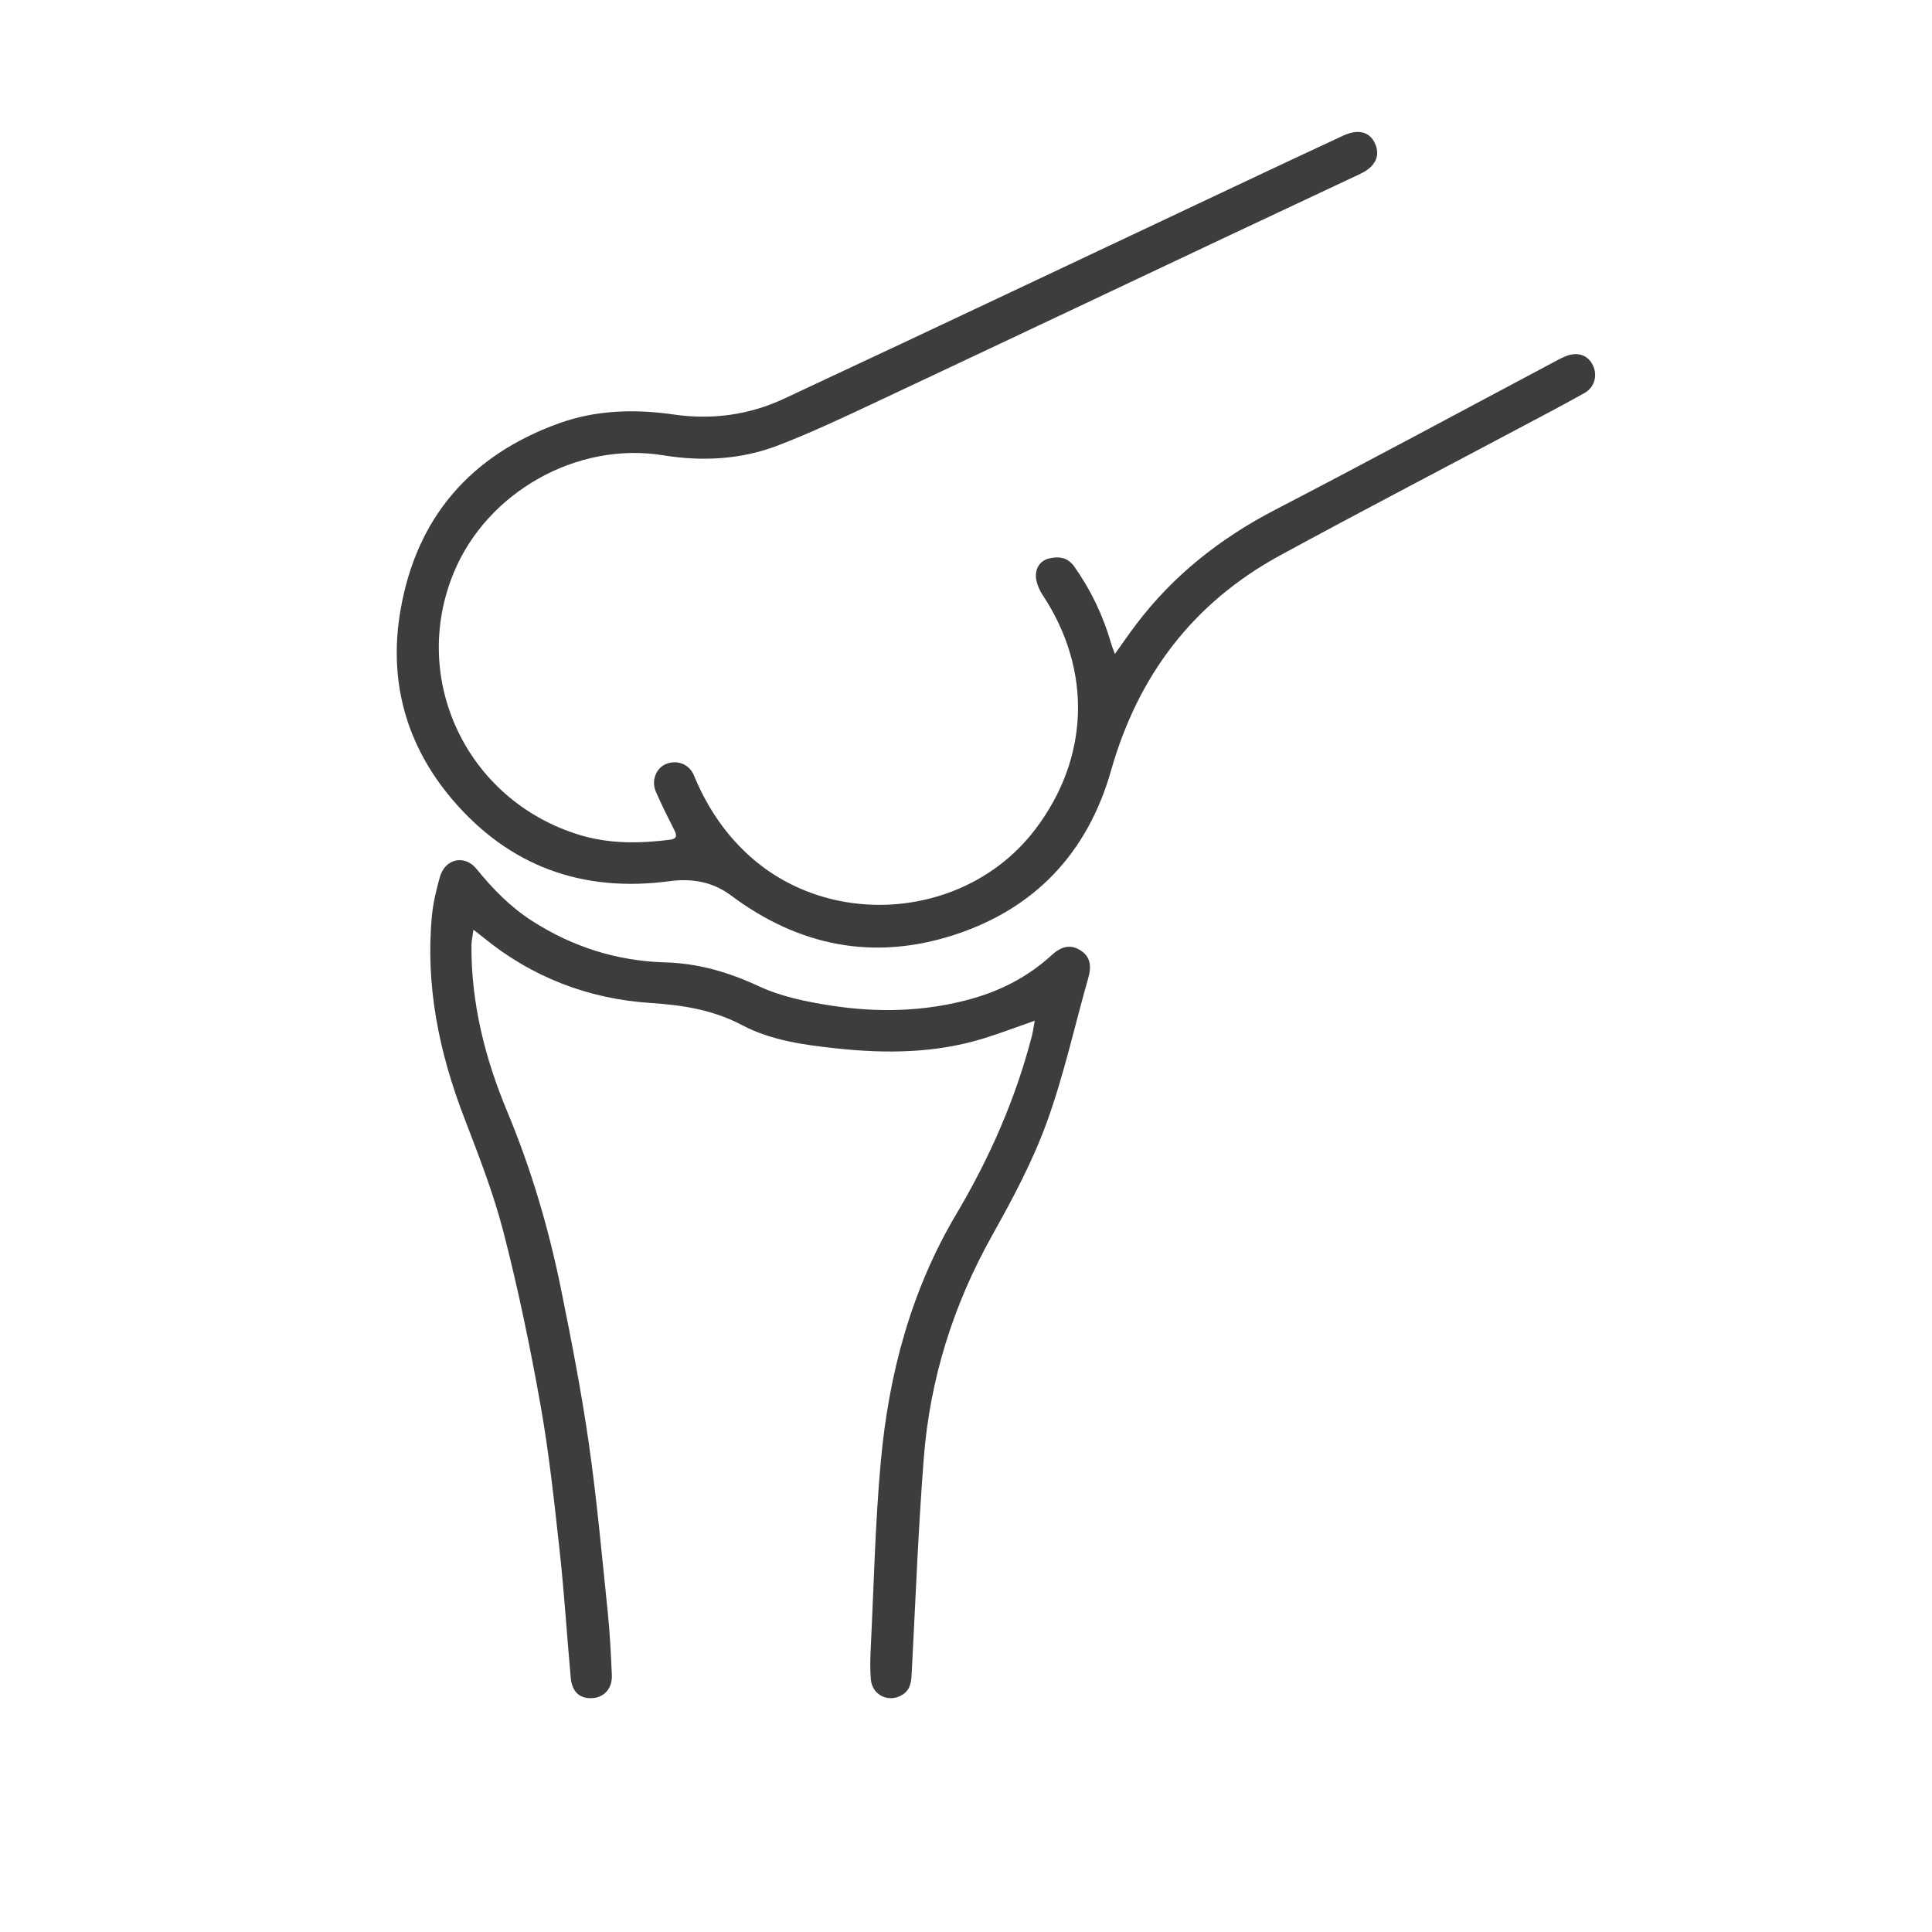 <?xml version="1.0" encoding="UTF-8"?>
<svg id="uuid-c12250b0-68d2-47c8-8a10-41d951b57ccc" data-name="レイヤー_1" xmlns="http://www.w3.org/2000/svg" viewBox="0 0 340.158 340.158">
  <defs>
    <style>
      .uuid-8e0af025-0ff1-47d1-a73c-32cca7426fd5 {
        fill: #3d3d3d;
      }
    </style>
  </defs>
  <path class="uuid-8e0af025-0ff1-47d1-a73c-32cca7426fd5" d="M196.3,115.139c1.383-1.934,2.477-3.536,3.643-5.083,6.571-8.714,14.868-15.265,24.552-20.292,16.707-8.673,33.272-17.618,49.897-26.447.361-.192.734-.363,1.108-.528,2.022-.888,3.861-.406,4.814,1.258,1.037,1.812.556,4.084-1.345,5.151-4.102,2.304-8.28,4.474-12.435,6.684-13.728,7.299-27.523,14.477-41.175,21.916-15.292,8.332-24.983,21.115-29.74,37.864-4.094,14.414-13.341,24.307-27.628,28.945-14.194,4.608-27.357,1.971-39.271-6.94-3.277-2.451-6.929-3.044-10.857-2.519-15.334,2.049-28.255-2.643-38.248-14.41-8.115-9.556-11.244-20.844-9.111-33.251,2.811-16.352,12.315-27.32,27.869-32.942,6.551-2.368,13.393-2.553,20.237-1.566,6.762.976,13.296.082,19.399-2.767,26.693-12.462,53.309-25.088,79.956-37.649,6.167-2.907,12.333-5.816,18.518-8.681,2.639-1.222,4.658-.689,5.594,1.348,1.005,2.188.112,4.112-2.59,5.388-7.584,3.583-15.188,7.126-22.773,10.705-20.969,9.894-41.922,19.825-62.909,29.681-5.548,2.606-11.11,5.225-16.826,7.423-6.502,2.501-13.389,2.849-20.204,1.735-15.135-2.473-30.969,6.431-36.857,20.602-7.821,18.822,2.24,40.112,22.018,46.208,5.263,1.622,10.633,1.567,16.033.875,1.22-.156,1.248-.722.757-1.691-1.137-2.243-2.267-4.494-3.265-6.801-.829-1.917.07-4.131,1.788-4.836,1.937-.795,4.099-.017,4.937,2.019,2.107,5.12,5.025,9.641,9.045,13.489,14.454,13.836,38.868,11.964,51.005-3.957,9.586-12.576,10.08-28.025,1.384-41.238-.646-.982-1.202-2.223-1.236-3.36-.044-1.48.764-2.804,2.404-3.167,1.691-.373,3.207-.168,4.344,1.435,2.95,4.158,5.105,8.68,6.503,13.575.136.477.339.935.664,1.82Z"/>
  <path class="uuid-8e0af025-0ff1-47d1-a73c-32cca7426fd5" d="M182.174,179.714c-3.233,1.126-6.135,2.242-9.101,3.15-8.447,2.586-17.094,2.659-25.775,1.727-5.711-.613-11.486-1.388-16.611-4.087-5.115-2.695-10.409-3.539-16.102-3.91-11.01-.717-21-4.562-29.616-11.64-.405-.333-.827-.646-1.61-1.255-.152,1.152-.348,1.963-.352,2.776-.058,10.198,2.39,19.868,6.29,29.21,4.22,10.112,7.306,20.575,9.48,31.289,1.831,9.025,3.591,18.08,4.899,27.191,1.405,9.794,2.291,19.663,3.311,29.51.387,3.733.575,7.49.738,11.241.101,2.338-1.315,3.914-3.391,4.062-2.211.158-3.615-1.048-3.846-3.575-.677-7.413-1.129-14.848-1.942-22.245-.948-8.615-1.867-17.255-3.381-25.781-1.811-10.198-3.922-20.368-6.506-30.395-1.779-6.905-4.405-13.613-6.966-20.289-4.392-11.445-6.807-23.165-5.649-35.455.216-2.293.778-4.576,1.394-6.804.895-3.241,4.351-4.048,6.467-1.439,2.863,3.53,5.988,6.723,9.828,9.181,7.122,4.56,14.939,7.027,23.361,7.265,5.86.166,11.171,1.716,16.485,4.19,3.882,1.808,8.293,2.724,12.568,3.392,8.364,1.306,16.736,1.133,24.981-1.19,5.287-1.49,10.009-3.974,14.052-7.684,1.528-1.402,3.143-1.996,4.986-.869,1.86,1.137,2.015,2.874,1.453,4.851-2.422,8.521-4.318,17.229-7.338,25.529-2.502,6.877-6.01,13.446-9.601,19.856-6.857,12.239-10.949,25.29-12.034,39.205-.976,12.521-1.456,25.081-2.116,37.626-.081,1.542-.109,3.023-1.568,3.989-2.364,1.564-5.397.194-5.639-2.649-.156-1.831-.106-3.69-.015-5.53.543-10.981.773-21.992,1.778-32.932,1.411-15.357,5.322-30.045,13.293-43.482,5.836-9.838,10.43-20.245,13.301-31.361.211-.817.312-1.663.496-2.668Z"/>
</svg>